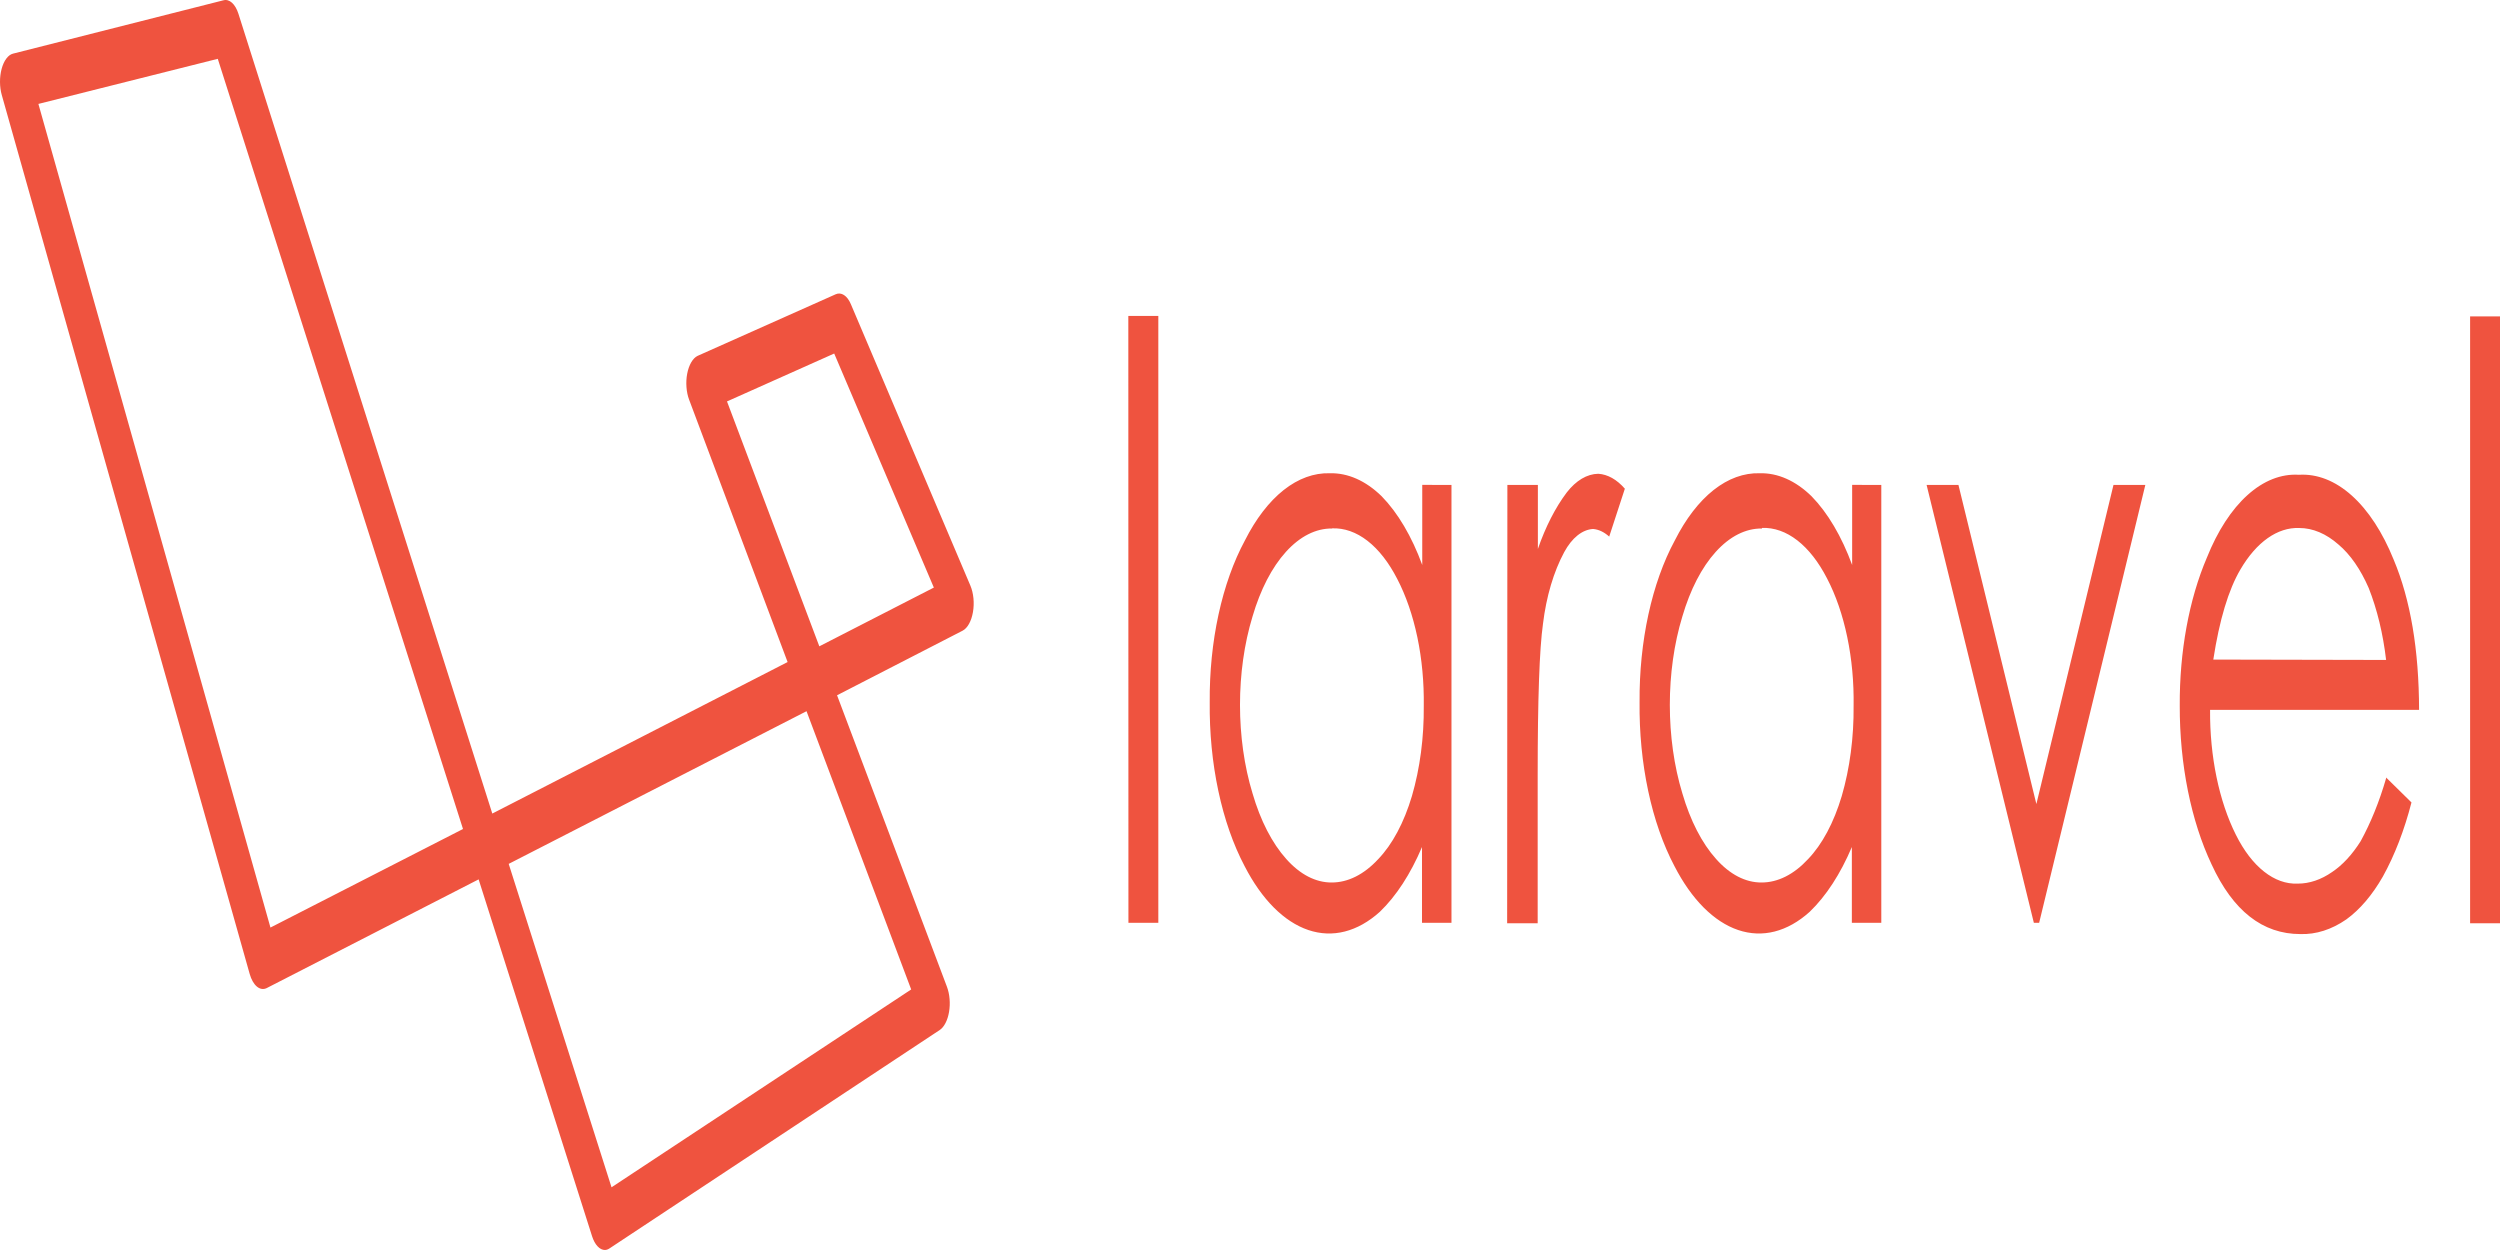 <?xml version="1.0" encoding="UTF-8"?>
<svg xmlns="http://www.w3.org/2000/svg" width="100" height="50" viewBox="0 0 100 50" fill="none">
  <path d="M24.199 50C24.096 50 23.993 49.95 23.903 49.853C23.812 49.757 23.737 49.618 23.683 49.45L19.145 35.175L10.659 39.528C10.529 39.587 10.393 39.563 10.272 39.46C10.151 39.357 10.051 39.181 9.988 38.96L0.071 3.8C0.025 3.639 0.001 3.459 2.20711e-05 3.277C-0.001 3.094 0.022 2.914 0.066 2.752C0.11 2.589 0.174 2.449 0.253 2.344C0.332 2.238 0.423 2.17 0.519 2.146L8.94 0.011C9.056 -0.02 9.174 0.015 9.28 0.11C9.386 0.206 9.475 0.357 9.536 0.547L19.692 32.542L31.504 26.482L27.566 15.991C27.509 15.842 27.472 15.669 27.459 15.487C27.445 15.305 27.455 15.12 27.488 14.947C27.521 14.774 27.576 14.619 27.648 14.495C27.72 14.371 27.807 14.282 27.901 14.236L33.427 11.771C33.537 11.722 33.653 11.732 33.76 11.802C33.867 11.871 33.962 11.996 34.033 12.163L38.816 23.426C38.878 23.573 38.92 23.746 38.938 23.931C38.956 24.116 38.949 24.306 38.918 24.485C38.887 24.663 38.833 24.825 38.761 24.954C38.689 25.084 38.601 25.177 38.505 25.227L33.482 27.811L37.88 39.477C37.933 39.62 37.969 39.785 37.983 39.959C37.998 40.132 37.99 40.309 37.962 40.477C37.934 40.644 37.885 40.796 37.82 40.922C37.755 41.048 37.676 41.143 37.588 41.201L24.39 49.93C24.328 49.973 24.265 49.997 24.199 50ZM20.348 34.555L24.461 47.492L36.447 39.578L32.261 28.448L20.348 34.555ZM1.536 4.157L10.818 37.102L18.52 33.16L8.711 2.353L1.536 4.157ZM29.08 16.057L32.773 25.853L37.354 23.503L33.368 14.141L29.08 16.057ZM45.133 12.637H46.333V36.911H45.137L45.133 12.637ZM58.059 19.398V36.911H56.88V33.881C56.422 34.96 55.847 35.845 55.194 36.472C54.304 37.274 53.303 37.529 52.333 37.201C51.362 36.873 50.471 35.98 49.784 34.645C49.33 33.785 48.972 32.761 48.733 31.634C48.493 30.508 48.376 29.301 48.389 28.087C48.379 26.885 48.499 25.692 48.741 24.58C48.983 23.468 49.342 22.459 49.797 21.617C50.234 20.751 50.762 20.065 51.346 19.602C51.931 19.14 52.56 18.911 53.194 18.93C53.914 18.913 54.625 19.226 55.264 19.848C55.913 20.512 56.47 21.454 56.89 22.599V19.395L58.059 19.398ZM53.285 21.14C52.636 21.132 51.997 21.454 51.437 22.074C50.876 22.693 50.415 23.586 50.101 24.659C49.433 26.849 49.433 29.543 50.101 31.734C50.417 32.822 50.884 33.729 51.451 34.36C52.001 34.979 52.629 35.304 53.27 35.3C53.921 35.3 54.562 34.978 55.127 34.367C55.693 33.78 56.161 32.904 56.477 31.842C56.799 30.739 56.962 29.496 56.951 28.237C56.964 27.299 56.877 26.365 56.695 25.492C56.512 24.619 56.238 23.825 55.889 23.156C55.552 22.499 55.147 21.98 54.699 21.632C54.25 21.284 53.769 21.115 53.284 21.134L53.285 21.14ZM60.295 19.398H61.515V21.958C61.821 21.074 62.212 20.308 62.669 19.7C63.042 19.219 63.481 18.958 63.932 18.951C64.308 18.974 64.673 19.18 64.994 19.548L64.368 21.464C64.166 21.281 63.946 21.177 63.722 21.159C63.29 21.184 62.878 21.514 62.569 22.084C62.146 22.868 61.851 23.864 61.719 24.955C61.578 25.953 61.507 27.97 61.507 31.004V36.93H60.286L60.295 19.398ZM75.252 19.398V36.911H74.074V33.881C73.617 34.96 73.041 35.845 72.388 36.472C71.498 37.274 70.498 37.529 69.527 37.201C68.556 36.873 67.665 35.98 66.978 34.645C66.524 33.785 66.166 32.761 65.927 31.634C65.687 30.508 65.57 29.301 65.583 28.087C65.565 25.658 66.073 23.316 66.993 21.617C67.43 20.751 67.958 20.065 68.542 19.602C69.127 19.14 69.756 18.911 70.39 18.93C71.11 18.913 71.821 19.226 72.46 19.848C73.109 20.512 73.665 21.454 74.086 22.599V19.395L75.252 19.398ZM70.478 21.14C69.829 21.132 69.19 21.454 68.63 22.074C68.069 22.693 67.608 23.586 67.294 24.659C66.626 26.849 66.626 29.543 67.294 31.734C67.611 32.822 68.077 33.729 68.644 34.36C69.194 34.979 69.822 35.304 70.463 35.3C71.115 35.3 71.755 34.978 72.32 34.367C72.886 33.78 73.354 32.904 73.67 31.842C73.992 30.739 74.156 29.496 74.144 28.237C74.159 27.296 74.073 26.359 73.89 25.483C73.708 24.607 73.433 23.809 73.083 23.139C72.746 22.482 72.341 21.963 71.894 21.616C71.446 21.268 70.965 21.098 70.48 21.117L70.478 21.14ZM77.064 19.398H78.338L81.455 32.162L84.539 19.398H85.813L81.566 36.912H81.354L77.064 19.398ZM95.444 31.1L96.459 32.098C96.174 33.206 95.787 34.21 95.315 35.061C94.891 35.803 94.395 36.384 93.855 36.775C93.267 37.182 92.644 37.382 92.018 37.363C90.504 37.363 89.319 36.435 88.464 34.577C87.638 32.83 87.184 30.568 87.19 28.227C87.178 26.071 87.561 23.973 88.275 22.306C88.702 21.238 89.26 20.379 89.901 19.802C90.541 19.225 91.246 18.947 91.956 18.991C92.685 18.946 93.41 19.23 94.07 19.821C94.73 20.412 95.305 21.291 95.747 22.387C96.42 23.988 96.758 25.991 96.763 28.394H88.403C88.389 30.252 88.76 32.045 89.437 33.395C89.753 34.028 90.136 34.528 90.562 34.864C90.987 35.2 91.445 35.364 91.906 35.345C92.377 35.346 92.844 35.188 93.286 34.88C93.702 34.602 94.088 34.184 94.426 33.648C94.83 32.912 95.173 32.065 95.443 31.137L95.444 31.1ZM95.444 26.398C95.323 25.356 95.086 24.375 94.748 23.52C94.422 22.771 94.009 22.176 93.54 21.782C93.048 21.347 92.51 21.12 91.967 21.12C91.1 21.088 90.259 21.681 89.617 22.778C89.139 23.591 88.777 24.792 88.532 26.383L95.444 26.398ZM98.804 12.656H100V36.93H98.804V12.656Z" fill="#EF533F"></path>
</svg>
